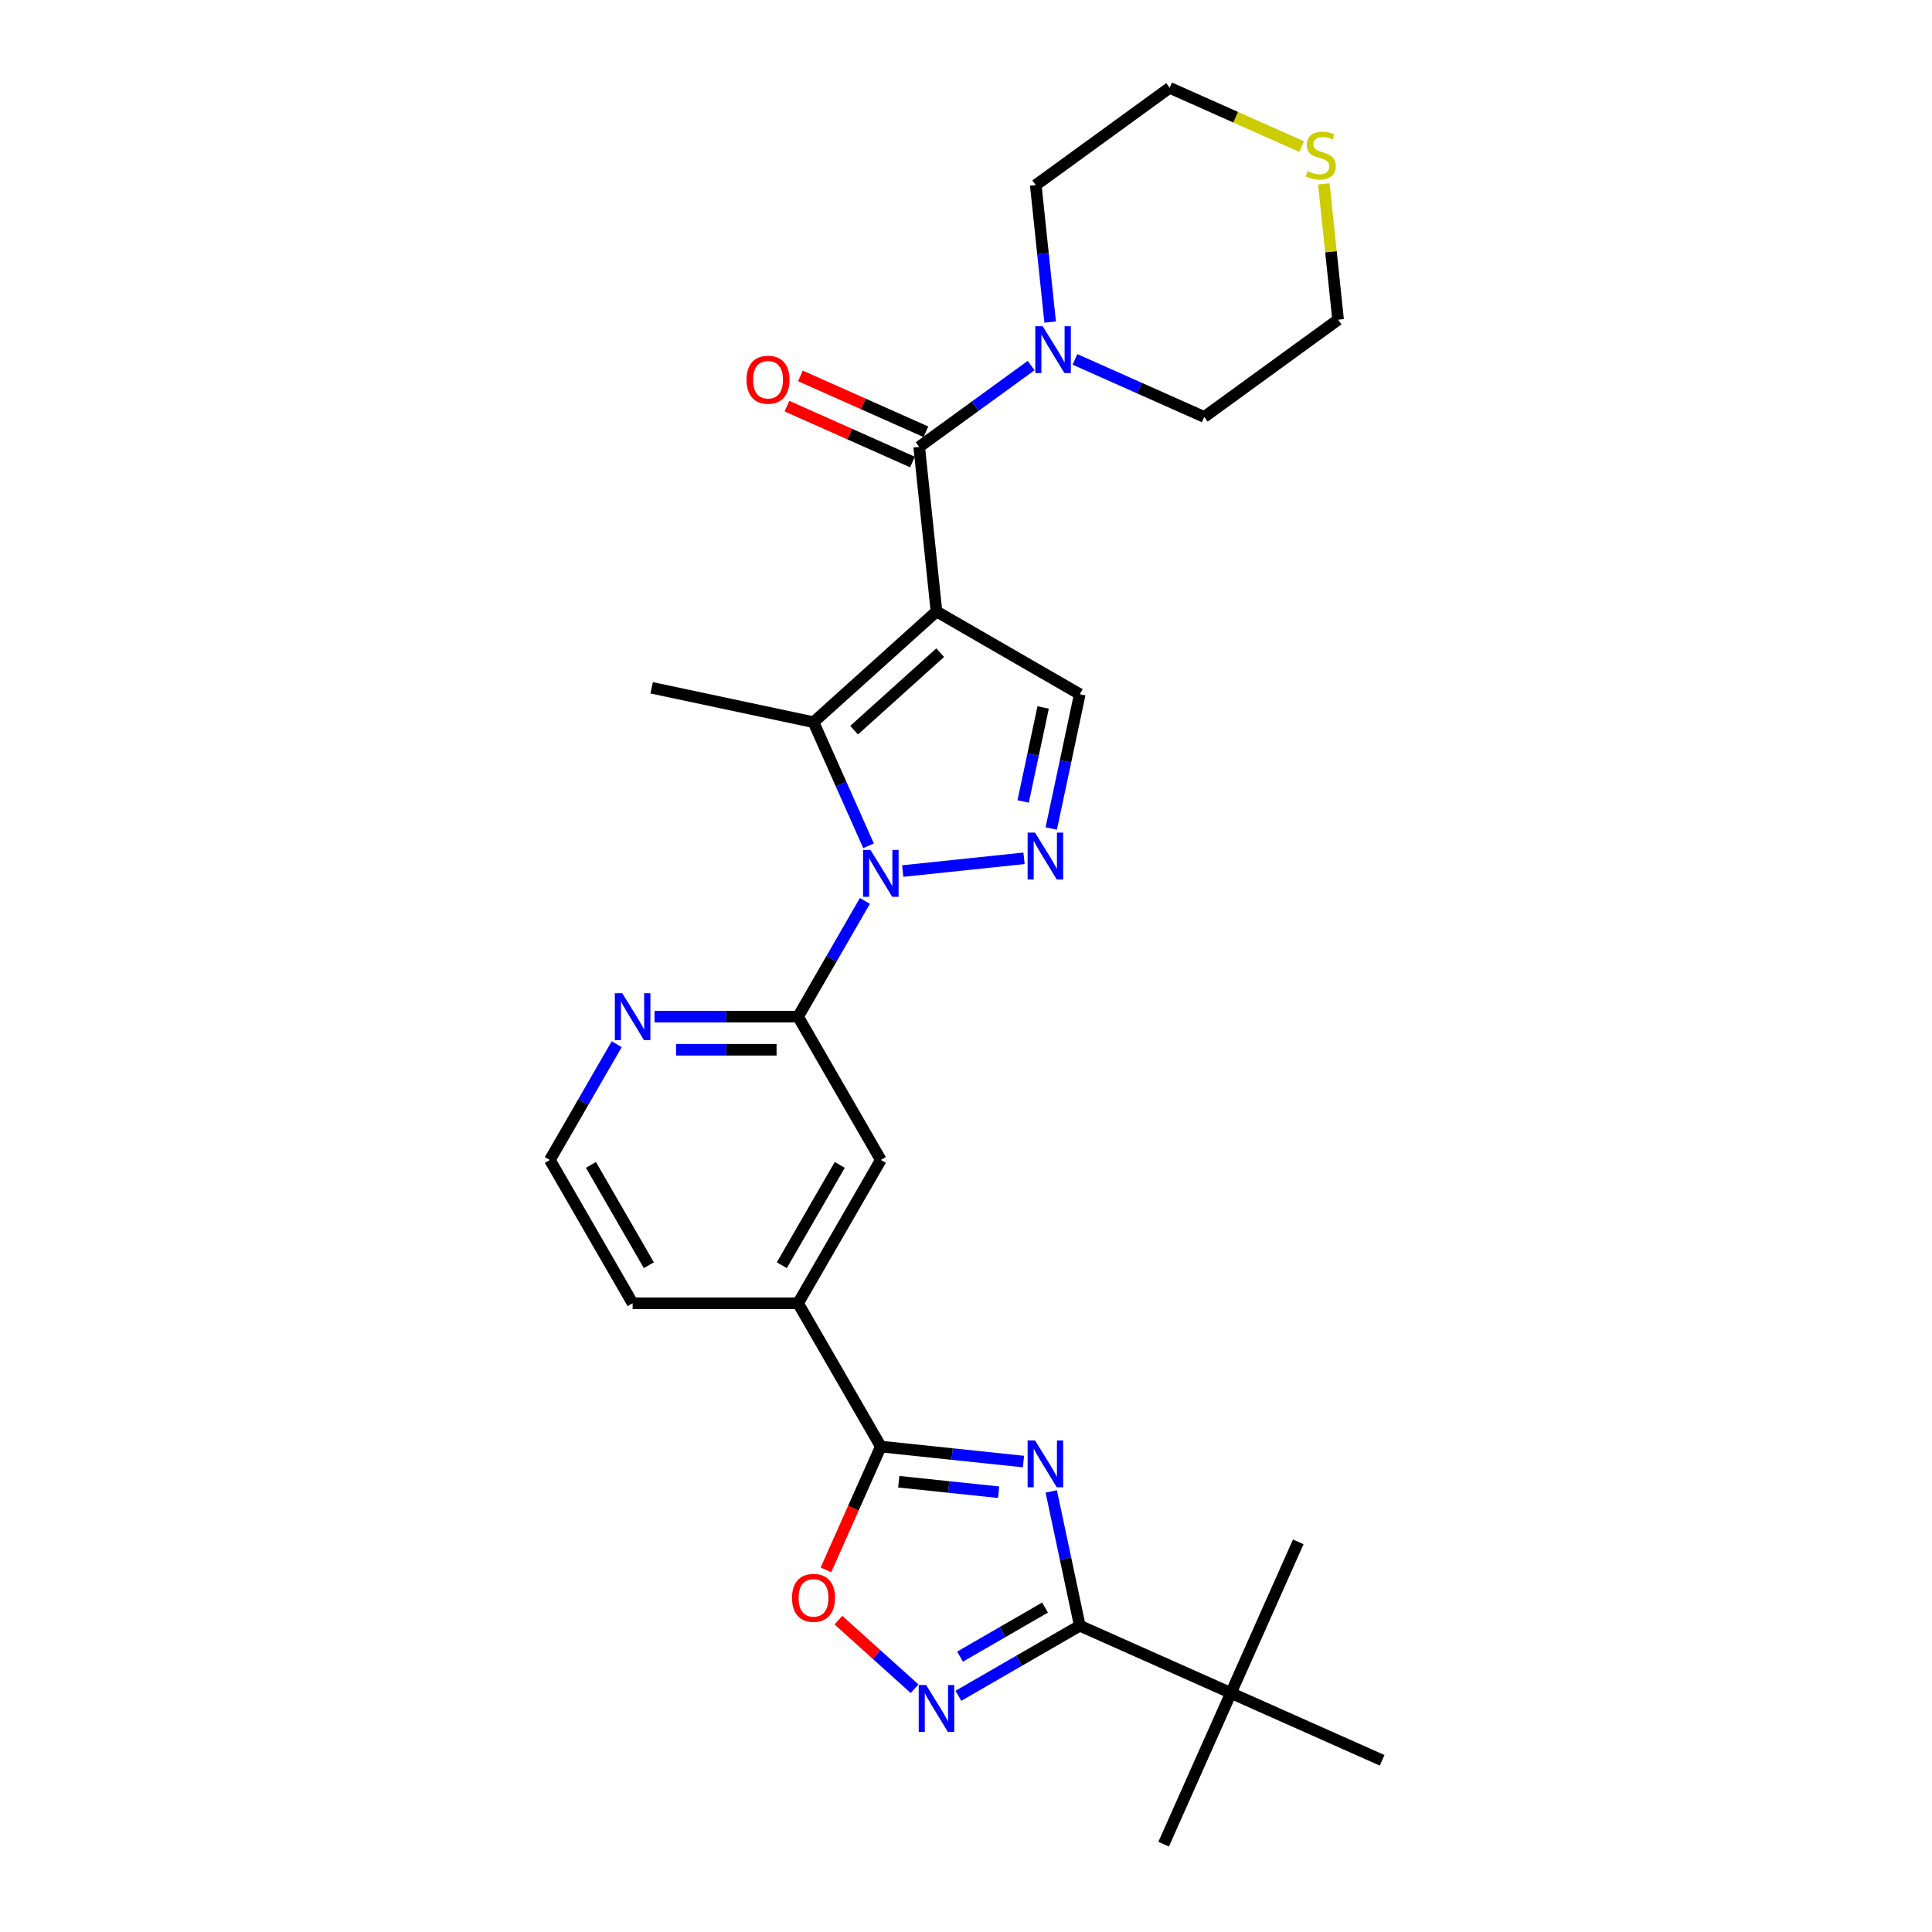 <?xml version='1.0' encoding='iso-8859-1'?>
<svg version='1.1' baseProfile='full'
              xmlns='http://www.w3.org/2000/svg'
                      xmlns:rdkit='http://www.rdkit.org/xml'
                      xmlns:xlink='http://www.w3.org/1999/xlink'
                  xml:space='preserve'
width='1000px' height='1000px' viewBox='0 0 1000 1000'>
<!-- END OF HEADER -->
<rect style='opacity:1.0;fill:#FFFFFF;stroke:none' width='1000' height='1000' x='0' y='0'> </rect>
<path class='bond-2' d='M 484.724,316.495 L 421.076,373.805' style='fill:none;fill-rule:evenodd;stroke:#000000;stroke-width:6px;stroke-linecap:butt;stroke-linejoin:miter;stroke-opacity:1' />
<path class='bond-2' d='M 486.639,337.821 L 442.085,377.938' style='fill:none;fill-rule:evenodd;stroke:#000000;stroke-width:6px;stroke-linecap:butt;stroke-linejoin:miter;stroke-opacity:1' />
<path class='bond-4' d='M 484.724,316.495 L 475.772,231.317' style='fill:none;fill-rule:evenodd;stroke:#000000;stroke-width:6px;stroke-linecap:butt;stroke-linejoin:miter;stroke-opacity:1' />
<path class='bond-9' d='M 484.724,316.495 L 558.897,359.319' style='fill:none;fill-rule:evenodd;stroke:#000000;stroke-width:6px;stroke-linecap:butt;stroke-linejoin:miter;stroke-opacity:1' />
<path class='bond-0' d='M 449.559,437.779 L 435.318,405.792' style='fill:none;fill-rule:evenodd;stroke:#0000FF;stroke-width:6px;stroke-linecap:butt;stroke-linejoin:miter;stroke-opacity:1' />
<path class='bond-0' d='M 435.318,405.792 L 421.076,373.805' style='fill:none;fill-rule:evenodd;stroke:#000000;stroke-width:6px;stroke-linecap:butt;stroke-linejoin:miter;stroke-opacity:1' />
<path class='bond-8' d='M 447.674,466.316 L 430.381,496.268' style='fill:none;fill-rule:evenodd;stroke:#0000FF;stroke-width:6px;stroke-linecap:butt;stroke-linejoin:miter;stroke-opacity:1' />
<path class='bond-8' d='M 430.381,496.268 L 413.088,526.22' style='fill:none;fill-rule:evenodd;stroke:#000000;stroke-width:6px;stroke-linecap:butt;stroke-linejoin:miter;stroke-opacity:1' />
<path class='bond-28' d='M 467.252,450.856 L 530.035,444.257' style='fill:none;fill-rule:evenodd;stroke:#0000FF;stroke-width:6px;stroke-linecap:butt;stroke-linejoin:miter;stroke-opacity:1' />
<path class='bond-1' d='M 529.75,756.499 L 492.831,752.619' style='fill:none;fill-rule:evenodd;stroke:#0000FF;stroke-width:6px;stroke-linecap:butt;stroke-linejoin:miter;stroke-opacity:1' />
<path class='bond-1' d='M 492.831,752.619 L 455.912,748.738' style='fill:none;fill-rule:evenodd;stroke:#000000;stroke-width:6px;stroke-linecap:butt;stroke-linejoin:miter;stroke-opacity:1' />
<path class='bond-1' d='M 516.884,772.371 L 491.041,769.654' style='fill:none;fill-rule:evenodd;stroke:#0000FF;stroke-width:6px;stroke-linecap:butt;stroke-linejoin:miter;stroke-opacity:1' />
<path class='bond-1' d='M 491.041,769.654 L 465.197,766.938' style='fill:none;fill-rule:evenodd;stroke:#000000;stroke-width:6px;stroke-linecap:butt;stroke-linejoin:miter;stroke-opacity:1' />
<path class='bond-5' d='M 544.123,771.96 L 551.51,806.713' style='fill:none;fill-rule:evenodd;stroke:#0000FF;stroke-width:6px;stroke-linecap:butt;stroke-linejoin:miter;stroke-opacity:1' />
<path class='bond-5' d='M 551.51,806.713 L 558.897,841.467' style='fill:none;fill-rule:evenodd;stroke:#000000;stroke-width:6px;stroke-linecap:butt;stroke-linejoin:miter;stroke-opacity:1' />
<path class='bond-18' d='M 421.076,373.805 L 337.3,355.998' style='fill:none;fill-rule:evenodd;stroke:#000000;stroke-width:6px;stroke-linecap:butt;stroke-linejoin:miter;stroke-opacity:1' />
<path class='bond-3' d='M 544.123,428.826 L 551.51,394.072' style='fill:none;fill-rule:evenodd;stroke:#0000FF;stroke-width:6px;stroke-linecap:butt;stroke-linejoin:miter;stroke-opacity:1' />
<path class='bond-3' d='M 551.51,394.072 L 558.897,359.319' style='fill:none;fill-rule:evenodd;stroke:#000000;stroke-width:6px;stroke-linecap:butt;stroke-linejoin:miter;stroke-opacity:1' />
<path class='bond-3' d='M 529.584,414.838 L 534.755,390.511' style='fill:none;fill-rule:evenodd;stroke:#0000FF;stroke-width:6px;stroke-linecap:butt;stroke-linejoin:miter;stroke-opacity:1' />
<path class='bond-3' d='M 534.755,390.511 L 539.926,366.184' style='fill:none;fill-rule:evenodd;stroke:#000000;stroke-width:6px;stroke-linecap:butt;stroke-linejoin:miter;stroke-opacity:1' />
<path class='bond-11' d='M 475.772,231.317 L 504.747,210.265' style='fill:none;fill-rule:evenodd;stroke:#000000;stroke-width:6px;stroke-linecap:butt;stroke-linejoin:miter;stroke-opacity:1' />
<path class='bond-11' d='M 504.747,210.265 L 533.722,189.214' style='fill:none;fill-rule:evenodd;stroke:#0000FF;stroke-width:6px;stroke-linecap:butt;stroke-linejoin:miter;stroke-opacity:1' />
<path class='bond-16' d='M 479.255,223.493 L 446.772,209.03' style='fill:none;fill-rule:evenodd;stroke:#000000;stroke-width:6px;stroke-linecap:butt;stroke-linejoin:miter;stroke-opacity:1' />
<path class='bond-16' d='M 446.772,209.03 L 414.288,194.568' style='fill:none;fill-rule:evenodd;stroke:#FF0000;stroke-width:6px;stroke-linecap:butt;stroke-linejoin:miter;stroke-opacity:1' />
<path class='bond-16' d='M 472.288,239.141 L 439.805,224.679' style='fill:none;fill-rule:evenodd;stroke:#000000;stroke-width:6px;stroke-linecap:butt;stroke-linejoin:miter;stroke-opacity:1' />
<path class='bond-16' d='M 439.805,224.679 L 407.321,210.216' style='fill:none;fill-rule:evenodd;stroke:#FF0000;stroke-width:6px;stroke-linecap:butt;stroke-linejoin:miter;stroke-opacity:1' />
<path class='bond-15' d='M 558.897,841.467 L 637.14,876.303' style='fill:none;fill-rule:evenodd;stroke:#000000;stroke-width:6px;stroke-linecap:butt;stroke-linejoin:miter;stroke-opacity:1' />
<path class='bond-31' d='M 558.897,841.467 L 527.481,859.605' style='fill:none;fill-rule:evenodd;stroke:#000000;stroke-width:6px;stroke-linecap:butt;stroke-linejoin:miter;stroke-opacity:1' />
<path class='bond-31' d='M 527.481,859.605 L 496.064,877.743' style='fill:none;fill-rule:evenodd;stroke:#0000FF;stroke-width:6px;stroke-linecap:butt;stroke-linejoin:miter;stroke-opacity:1' />
<path class='bond-31' d='M 540.908,832.074 L 518.916,844.771' style='fill:none;fill-rule:evenodd;stroke:#000000;stroke-width:6px;stroke-linecap:butt;stroke-linejoin:miter;stroke-opacity:1' />
<path class='bond-31' d='M 518.916,844.771 L 496.924,857.467' style='fill:none;fill-rule:evenodd;stroke:#0000FF;stroke-width:6px;stroke-linecap:butt;stroke-linejoin:miter;stroke-opacity:1' />
<path class='bond-6' d='M 455.912,748.738 L 413.088,674.566' style='fill:none;fill-rule:evenodd;stroke:#000000;stroke-width:6px;stroke-linecap:butt;stroke-linejoin:miter;stroke-opacity:1' />
<path class='bond-10' d='M 455.912,748.738 L 441.701,780.657' style='fill:none;fill-rule:evenodd;stroke:#000000;stroke-width:6px;stroke-linecap:butt;stroke-linejoin:miter;stroke-opacity:1' />
<path class='bond-10' d='M 441.701,780.657 L 427.49,812.575' style='fill:none;fill-rule:evenodd;stroke:#FF0000;stroke-width:6px;stroke-linecap:butt;stroke-linejoin:miter;stroke-opacity:1' />
<path class='bond-7' d='M 473.385,874.08 L 453.677,856.336' style='fill:none;fill-rule:evenodd;stroke:#0000FF;stroke-width:6px;stroke-linecap:butt;stroke-linejoin:miter;stroke-opacity:1' />
<path class='bond-7' d='M 453.677,856.336 L 433.97,838.591' style='fill:none;fill-rule:evenodd;stroke:#FF0000;stroke-width:6px;stroke-linecap:butt;stroke-linejoin:miter;stroke-opacity:1' />
<path class='bond-13' d='M 413.088,526.22 L 455.912,600.393' style='fill:none;fill-rule:evenodd;stroke:#000000;stroke-width:6px;stroke-linecap:butt;stroke-linejoin:miter;stroke-opacity:1' />
<path class='bond-14' d='M 413.088,526.22 L 375.934,526.22' style='fill:none;fill-rule:evenodd;stroke:#000000;stroke-width:6px;stroke-linecap:butt;stroke-linejoin:miter;stroke-opacity:1' />
<path class='bond-14' d='M 375.934,526.22 L 338.781,526.22' style='fill:none;fill-rule:evenodd;stroke:#0000FF;stroke-width:6px;stroke-linecap:butt;stroke-linejoin:miter;stroke-opacity:1' />
<path class='bond-14' d='M 401.942,543.35 L 375.934,543.35' style='fill:none;fill-rule:evenodd;stroke:#000000;stroke-width:6px;stroke-linecap:butt;stroke-linejoin:miter;stroke-opacity:1' />
<path class='bond-14' d='M 375.934,543.35 L 349.927,543.35' style='fill:none;fill-rule:evenodd;stroke:#0000FF;stroke-width:6px;stroke-linecap:butt;stroke-linejoin:miter;stroke-opacity:1' />
<path class='bond-20' d='M 543.562,166.706 L 539.836,131.251' style='fill:none;fill-rule:evenodd;stroke:#0000FF;stroke-width:6px;stroke-linecap:butt;stroke-linejoin:miter;stroke-opacity:1' />
<path class='bond-20' d='M 539.836,131.251 L 536.109,95.797' style='fill:none;fill-rule:evenodd;stroke:#000000;stroke-width:6px;stroke-linecap:butt;stroke-linejoin:miter;stroke-opacity:1' />
<path class='bond-21' d='M 556.402,186.024 L 589.853,200.917' style='fill:none;fill-rule:evenodd;stroke:#0000FF;stroke-width:6px;stroke-linecap:butt;stroke-linejoin:miter;stroke-opacity:1' />
<path class='bond-21' d='M 589.853,200.917 L 623.305,215.811' style='fill:none;fill-rule:evenodd;stroke:#000000;stroke-width:6px;stroke-linecap:butt;stroke-linejoin:miter;stroke-opacity:1' />
<path class='bond-12' d='M 413.088,674.566 L 455.912,600.393' style='fill:none;fill-rule:evenodd;stroke:#000000;stroke-width:6px;stroke-linecap:butt;stroke-linejoin:miter;stroke-opacity:1' />
<path class='bond-12' d='M 404.677,654.875 L 434.654,602.954' style='fill:none;fill-rule:evenodd;stroke:#000000;stroke-width:6px;stroke-linecap:butt;stroke-linejoin:miter;stroke-opacity:1' />
<path class='bond-30' d='M 413.088,674.566 L 327.441,674.566' style='fill:none;fill-rule:evenodd;stroke:#000000;stroke-width:6px;stroke-linecap:butt;stroke-linejoin:miter;stroke-opacity:1' />
<path class='bond-19' d='M 319.203,540.489 L 301.91,570.441' style='fill:none;fill-rule:evenodd;stroke:#0000FF;stroke-width:6px;stroke-linecap:butt;stroke-linejoin:miter;stroke-opacity:1' />
<path class='bond-19' d='M 301.91,570.441 L 284.617,600.393' style='fill:none;fill-rule:evenodd;stroke:#000000;stroke-width:6px;stroke-linecap:butt;stroke-linejoin:miter;stroke-opacity:1' />
<path class='bond-25' d='M 637.14,876.303 L 602.304,954.545' style='fill:none;fill-rule:evenodd;stroke:#000000;stroke-width:6px;stroke-linecap:butt;stroke-linejoin:miter;stroke-opacity:1' />
<path class='bond-26' d='M 637.14,876.303 L 671.976,798.06' style='fill:none;fill-rule:evenodd;stroke:#000000;stroke-width:6px;stroke-linecap:butt;stroke-linejoin:miter;stroke-opacity:1' />
<path class='bond-27' d='M 637.14,876.303 L 715.383,911.139' style='fill:none;fill-rule:evenodd;stroke:#000000;stroke-width:6px;stroke-linecap:butt;stroke-linejoin:miter;stroke-opacity:1' />
<path class='bond-17' d='M 685.207,95.176 L 688.901,130.322' style='fill:none;fill-rule:evenodd;stroke:#CCCC00;stroke-width:6px;stroke-linecap:butt;stroke-linejoin:miter;stroke-opacity:1' />
<path class='bond-17' d='M 688.901,130.322 L 692.595,165.469' style='fill:none;fill-rule:evenodd;stroke:#000000;stroke-width:6px;stroke-linecap:butt;stroke-linejoin:miter;stroke-opacity:1' />
<path class='bond-29' d='M 673.724,75.875 L 639.562,60.665' style='fill:none;fill-rule:evenodd;stroke:#CCCC00;stroke-width:6px;stroke-linecap:butt;stroke-linejoin:miter;stroke-opacity:1' />
<path class='bond-29' d='M 639.562,60.665 L 605.4,45.455' style='fill:none;fill-rule:evenodd;stroke:#000000;stroke-width:6px;stroke-linecap:butt;stroke-linejoin:miter;stroke-opacity:1' />
<path class='bond-22' d='M 284.617,600.393 L 327.441,674.566' style='fill:none;fill-rule:evenodd;stroke:#000000;stroke-width:6px;stroke-linecap:butt;stroke-linejoin:miter;stroke-opacity:1' />
<path class='bond-22' d='M 305.875,602.954 L 335.852,654.875' style='fill:none;fill-rule:evenodd;stroke:#000000;stroke-width:6px;stroke-linecap:butt;stroke-linejoin:miter;stroke-opacity:1' />
<path class='bond-23' d='M 536.109,95.797 L 605.4,45.455' style='fill:none;fill-rule:evenodd;stroke:#000000;stroke-width:6px;stroke-linecap:butt;stroke-linejoin:miter;stroke-opacity:1' />
<path class='bond-24' d='M 623.305,215.811 L 692.595,165.469' style='fill:none;fill-rule:evenodd;stroke:#000000;stroke-width:6px;stroke-linecap:butt;stroke-linejoin:miter;stroke-opacity:1' />
<path  class='atom-1' d='M 450.55 439.92
L 458.499 452.767
Q 459.286 454.034, 460.554 456.33
Q 461.822 458.625, 461.89 458.762
L 461.89 439.92
L 465.111 439.92
L 465.111 464.175
L 461.787 464.175
L 453.257 450.129
Q 452.263 448.484, 451.201 446.6
Q 450.174 444.716, 449.865 444.134
L 449.865 464.175
L 446.713 464.175
L 446.713 439.92
L 450.55 439.92
' fill='#0000FF'/>
<path  class='atom-2' d='M 535.729 745.563
L 543.677 758.41
Q 544.465 759.678, 545.732 761.973
Q 547 764.269, 547.068 764.406
L 547.068 745.563
L 550.289 745.563
L 550.289 769.819
L 546.966 769.819
L 538.435 755.773
Q 537.442 754.128, 536.38 752.244
Q 535.352 750.36, 535.043 749.777
L 535.043 769.819
L 531.892 769.819
L 531.892 745.563
L 535.729 745.563
' fill='#0000FF'/>
<path  class='atom-4' d='M 535.729 430.967
L 543.677 443.814
Q 544.465 445.082, 545.732 447.377
Q 547 449.672, 547.068 449.81
L 547.068 430.967
L 550.289 430.967
L 550.289 455.222
L 546.966 455.222
L 538.435 441.176
Q 537.442 439.532, 536.38 437.648
Q 535.352 435.763, 535.043 435.181
L 535.043 455.222
L 531.892 455.222
L 531.892 430.967
L 535.729 430.967
' fill='#0000FF'/>
<path  class='atom-8' d='M 479.363 872.163
L 487.311 885.01
Q 488.099 886.277, 489.367 888.573
Q 490.634 890.868, 490.703 891.005
L 490.703 872.163
L 493.923 872.163
L 493.923 896.418
L 490.6 896.418
L 482.069 882.372
Q 481.076 880.728, 480.014 878.843
Q 478.986 876.959, 478.678 876.377
L 478.678 896.418
L 475.526 896.418
L 475.526 872.163
L 479.363 872.163
' fill='#0000FF'/>
<path  class='atom-11' d='M 409.942 827.05
Q 409.942 821.226, 412.82 817.971
Q 415.697 814.717, 421.076 814.717
Q 426.455 814.717, 429.332 817.971
Q 432.21 821.226, 432.21 827.05
Q 432.21 832.942, 429.298 836.3
Q 426.386 839.623, 421.076 839.623
Q 415.732 839.623, 412.82 836.3
Q 409.942 832.977, 409.942 827.05
M 421.076 836.882
Q 424.776 836.882, 426.763 834.415
Q 428.784 831.914, 428.784 827.05
Q 428.784 822.288, 426.763 819.89
Q 424.776 817.457, 421.076 817.457
Q 417.376 817.457, 415.355 819.855
Q 413.368 822.253, 413.368 827.05
Q 413.368 831.949, 415.355 834.415
Q 417.376 836.882, 421.076 836.882
' fill='#FF0000'/>
<path  class='atom-12' d='M 539.7 168.847
L 547.649 181.694
Q 548.437 182.962, 549.704 185.257
Q 550.972 187.553, 551.04 187.69
L 551.04 168.847
L 554.261 168.847
L 554.261 193.103
L 550.937 193.103
L 542.407 179.056
Q 541.413 177.412, 540.351 175.528
Q 539.324 173.644, 539.015 173.061
L 539.015 193.103
L 535.863 193.103
L 535.863 168.847
L 539.7 168.847
' fill='#0000FF'/>
<path  class='atom-15' d='M 322.079 514.092
L 330.028 526.94
Q 330.815 528.207, 332.083 530.503
Q 333.351 532.798, 333.419 532.935
L 333.419 514.092
L 336.639 514.092
L 336.639 538.348
L 333.316 538.348
L 324.786 524.302
Q 323.792 522.657, 322.73 520.773
Q 321.703 518.889, 321.394 518.306
L 321.394 538.348
L 318.242 538.348
L 318.242 514.092
L 322.079 514.092
' fill='#0000FF'/>
<path  class='atom-17' d='M 386.395 196.55
Q 386.395 190.726, 389.273 187.471
Q 392.15 184.217, 397.529 184.217
Q 402.908 184.217, 405.786 187.471
Q 408.663 190.726, 408.663 196.55
Q 408.663 202.442, 405.751 205.8
Q 402.839 209.123, 397.529 209.123
Q 392.185 209.123, 389.273 205.8
Q 386.395 202.477, 386.395 196.55
M 397.529 206.382
Q 401.229 206.382, 403.216 203.915
Q 405.237 201.415, 405.237 196.55
Q 405.237 191.788, 403.216 189.39
Q 401.229 186.957, 397.529 186.957
Q 393.829 186.957, 391.808 189.355
Q 389.821 191.754, 389.821 196.55
Q 389.821 201.449, 391.808 203.915
Q 393.829 206.382, 397.529 206.382
' fill='#FF0000'/>
<path  class='atom-18' d='M 676.791 88.615
Q 677.065 88.718, 678.195 89.198
Q 679.326 89.677, 680.559 89.986
Q 681.827 90.26, 683.06 90.26
Q 685.355 90.26, 686.691 89.163
Q 688.027 88.033, 688.027 86.08
Q 688.027 84.744, 687.342 83.922
Q 686.691 83.1, 685.664 82.654
Q 684.636 82.209, 682.923 81.695
Q 680.765 81.044, 679.463 80.427
Q 678.195 79.811, 677.27 78.509
Q 676.379 77.207, 676.379 75.015
Q 676.379 71.966, 678.435 70.081
Q 680.525 68.197, 684.636 68.197
Q 687.445 68.197, 690.631 69.533
L 689.843 72.171
Q 686.931 70.972, 684.739 70.972
Q 682.375 70.972, 681.073 71.966
Q 679.771 72.925, 679.805 74.603
Q 679.805 75.905, 680.456 76.693
Q 681.141 77.481, 682.101 77.927
Q 683.094 78.372, 684.739 78.886
Q 686.931 79.571, 688.233 80.256
Q 689.535 80.941, 690.46 82.346
Q 691.419 83.716, 691.419 86.08
Q 691.419 89.438, 689.158 91.253
Q 686.931 93.035, 683.197 93.035
Q 681.039 93.035, 679.394 92.555
Q 677.784 92.11, 675.866 91.322
L 676.791 88.615
' fill='#CCCC00'/>
</svg>
